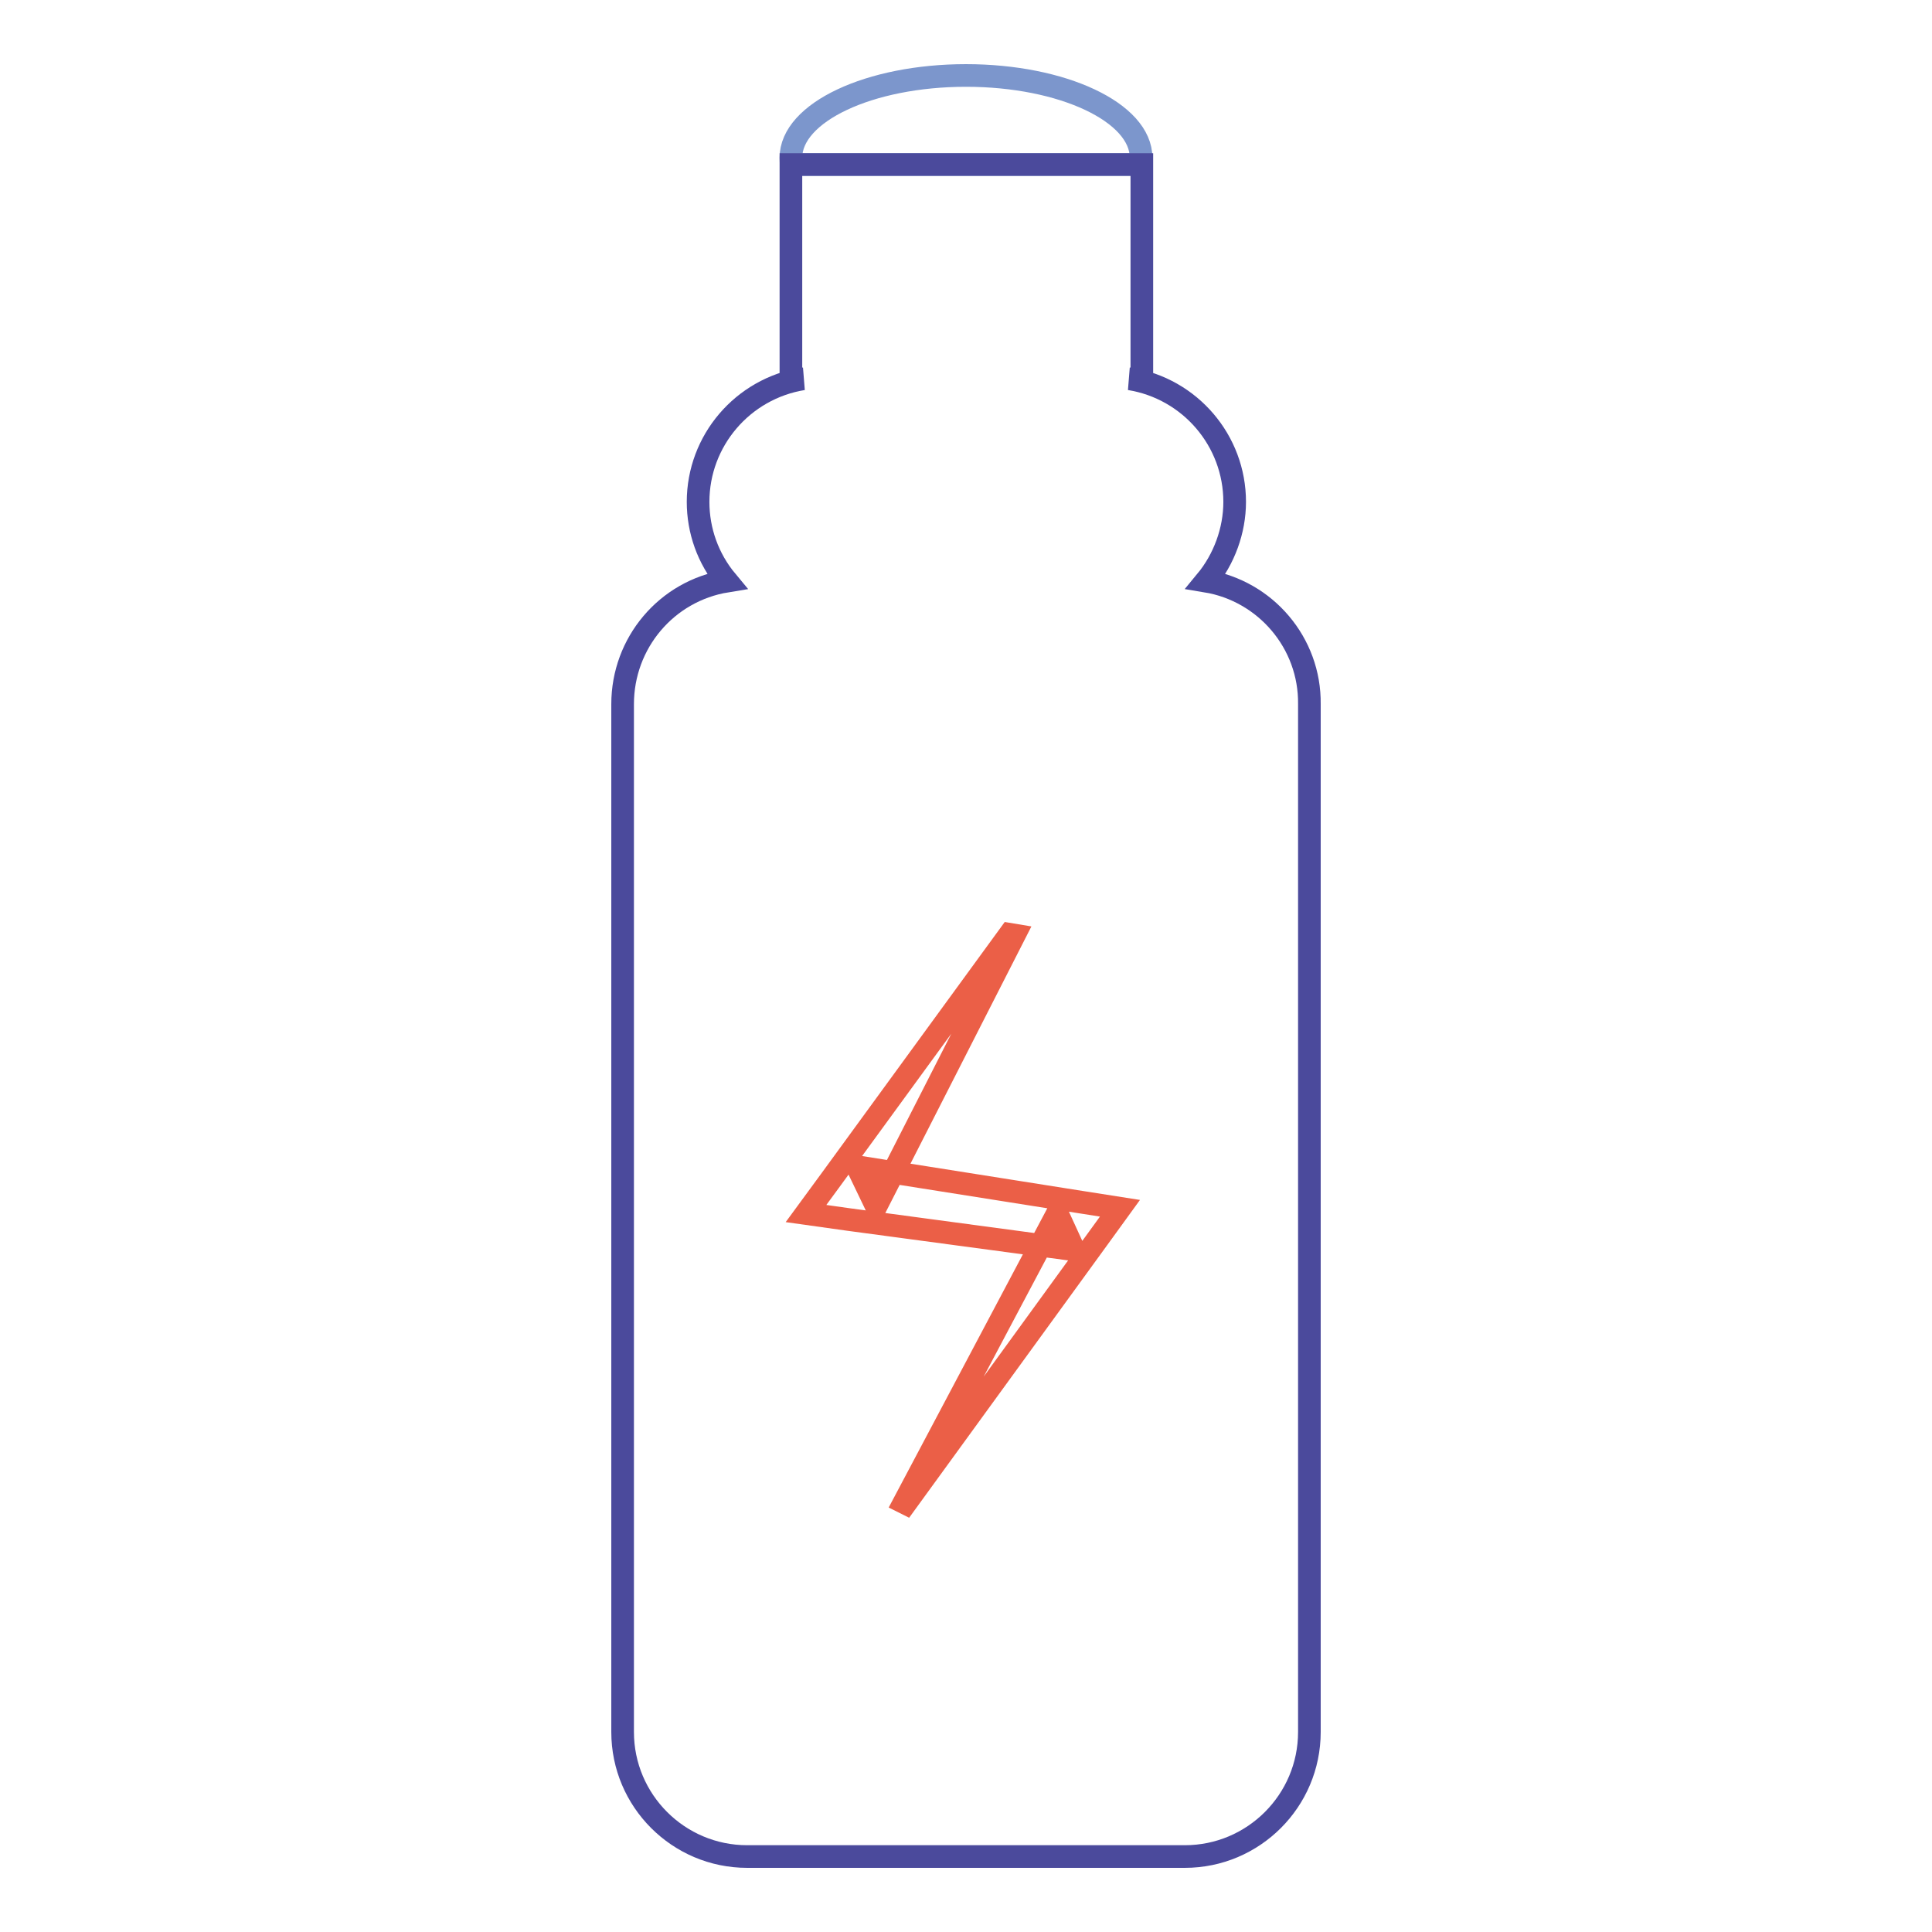 <?xml version="1.0" encoding="utf-8"?>
<!-- Svg Vector Icons : http://www.onlinewebfonts.com/icon -->
<!DOCTYPE svg PUBLIC "-//W3C//DTD SVG 1.1//EN" "http://www.w3.org/Graphics/SVG/1.1/DTD/svg11.dtd">
<svg version="1.1" xmlns="http://www.w3.org/2000/svg" xmlns:xlink="http://www.w3.org/1999/xlink" x="0px" y="0px" viewBox="0 0 256 256" enable-background="new 0 0 256 256" xml:space="preserve">
<g> <path stroke-width="3" fill-opacity="0" stroke="#7c96cc"  d="M151.2,20.9c0-6-10.4-10.9-23.2-10.9s-23.2,4.9-23.2,10.9c0,0.3,0,0.6,0.1,0.9h46.3 C151.2,21.5,151.2,21.2,151.2,20.9L151.2,20.9z"/> <path stroke-width="3" fill-opacity="0" stroke="#4b4a9c"  d="M159.8,77c2.4-2.9,3.8-6.7,3.8-10.5c0-8.1-5.9-15-13.9-16.3h1.6V21.8h-46.5v28.4h1.6 c-8,1.3-13.9,8.2-13.9,16.3c0,3.8,1.3,7.5,3.8,10.5c-8,1.3-13.8,8.2-13.8,16.3v136.2c0,9.1,7.4,16.5,16.5,16.5l0,0H157 c9.1,0,16.5-7.4,16.5-16.5c0,0,0,0,0,0V93.3C173.6,85.2,167.7,78.3,159.8,77z"/> <path stroke-width="3" fill-opacity="0" stroke="#eb5f47"  d="M134.4,123.9l-18.3,35.9l-2.5-5.2l29.7,4.7l5.1,0.8l-2.9,4l-25.5,35.1l-0.2-0.1l20.3-38.3l2.2,4.8l-29.8-4 l-5.7-0.8l3.3-4.5l23.7-32.5L134.4,123.9z"/></g>
</svg>